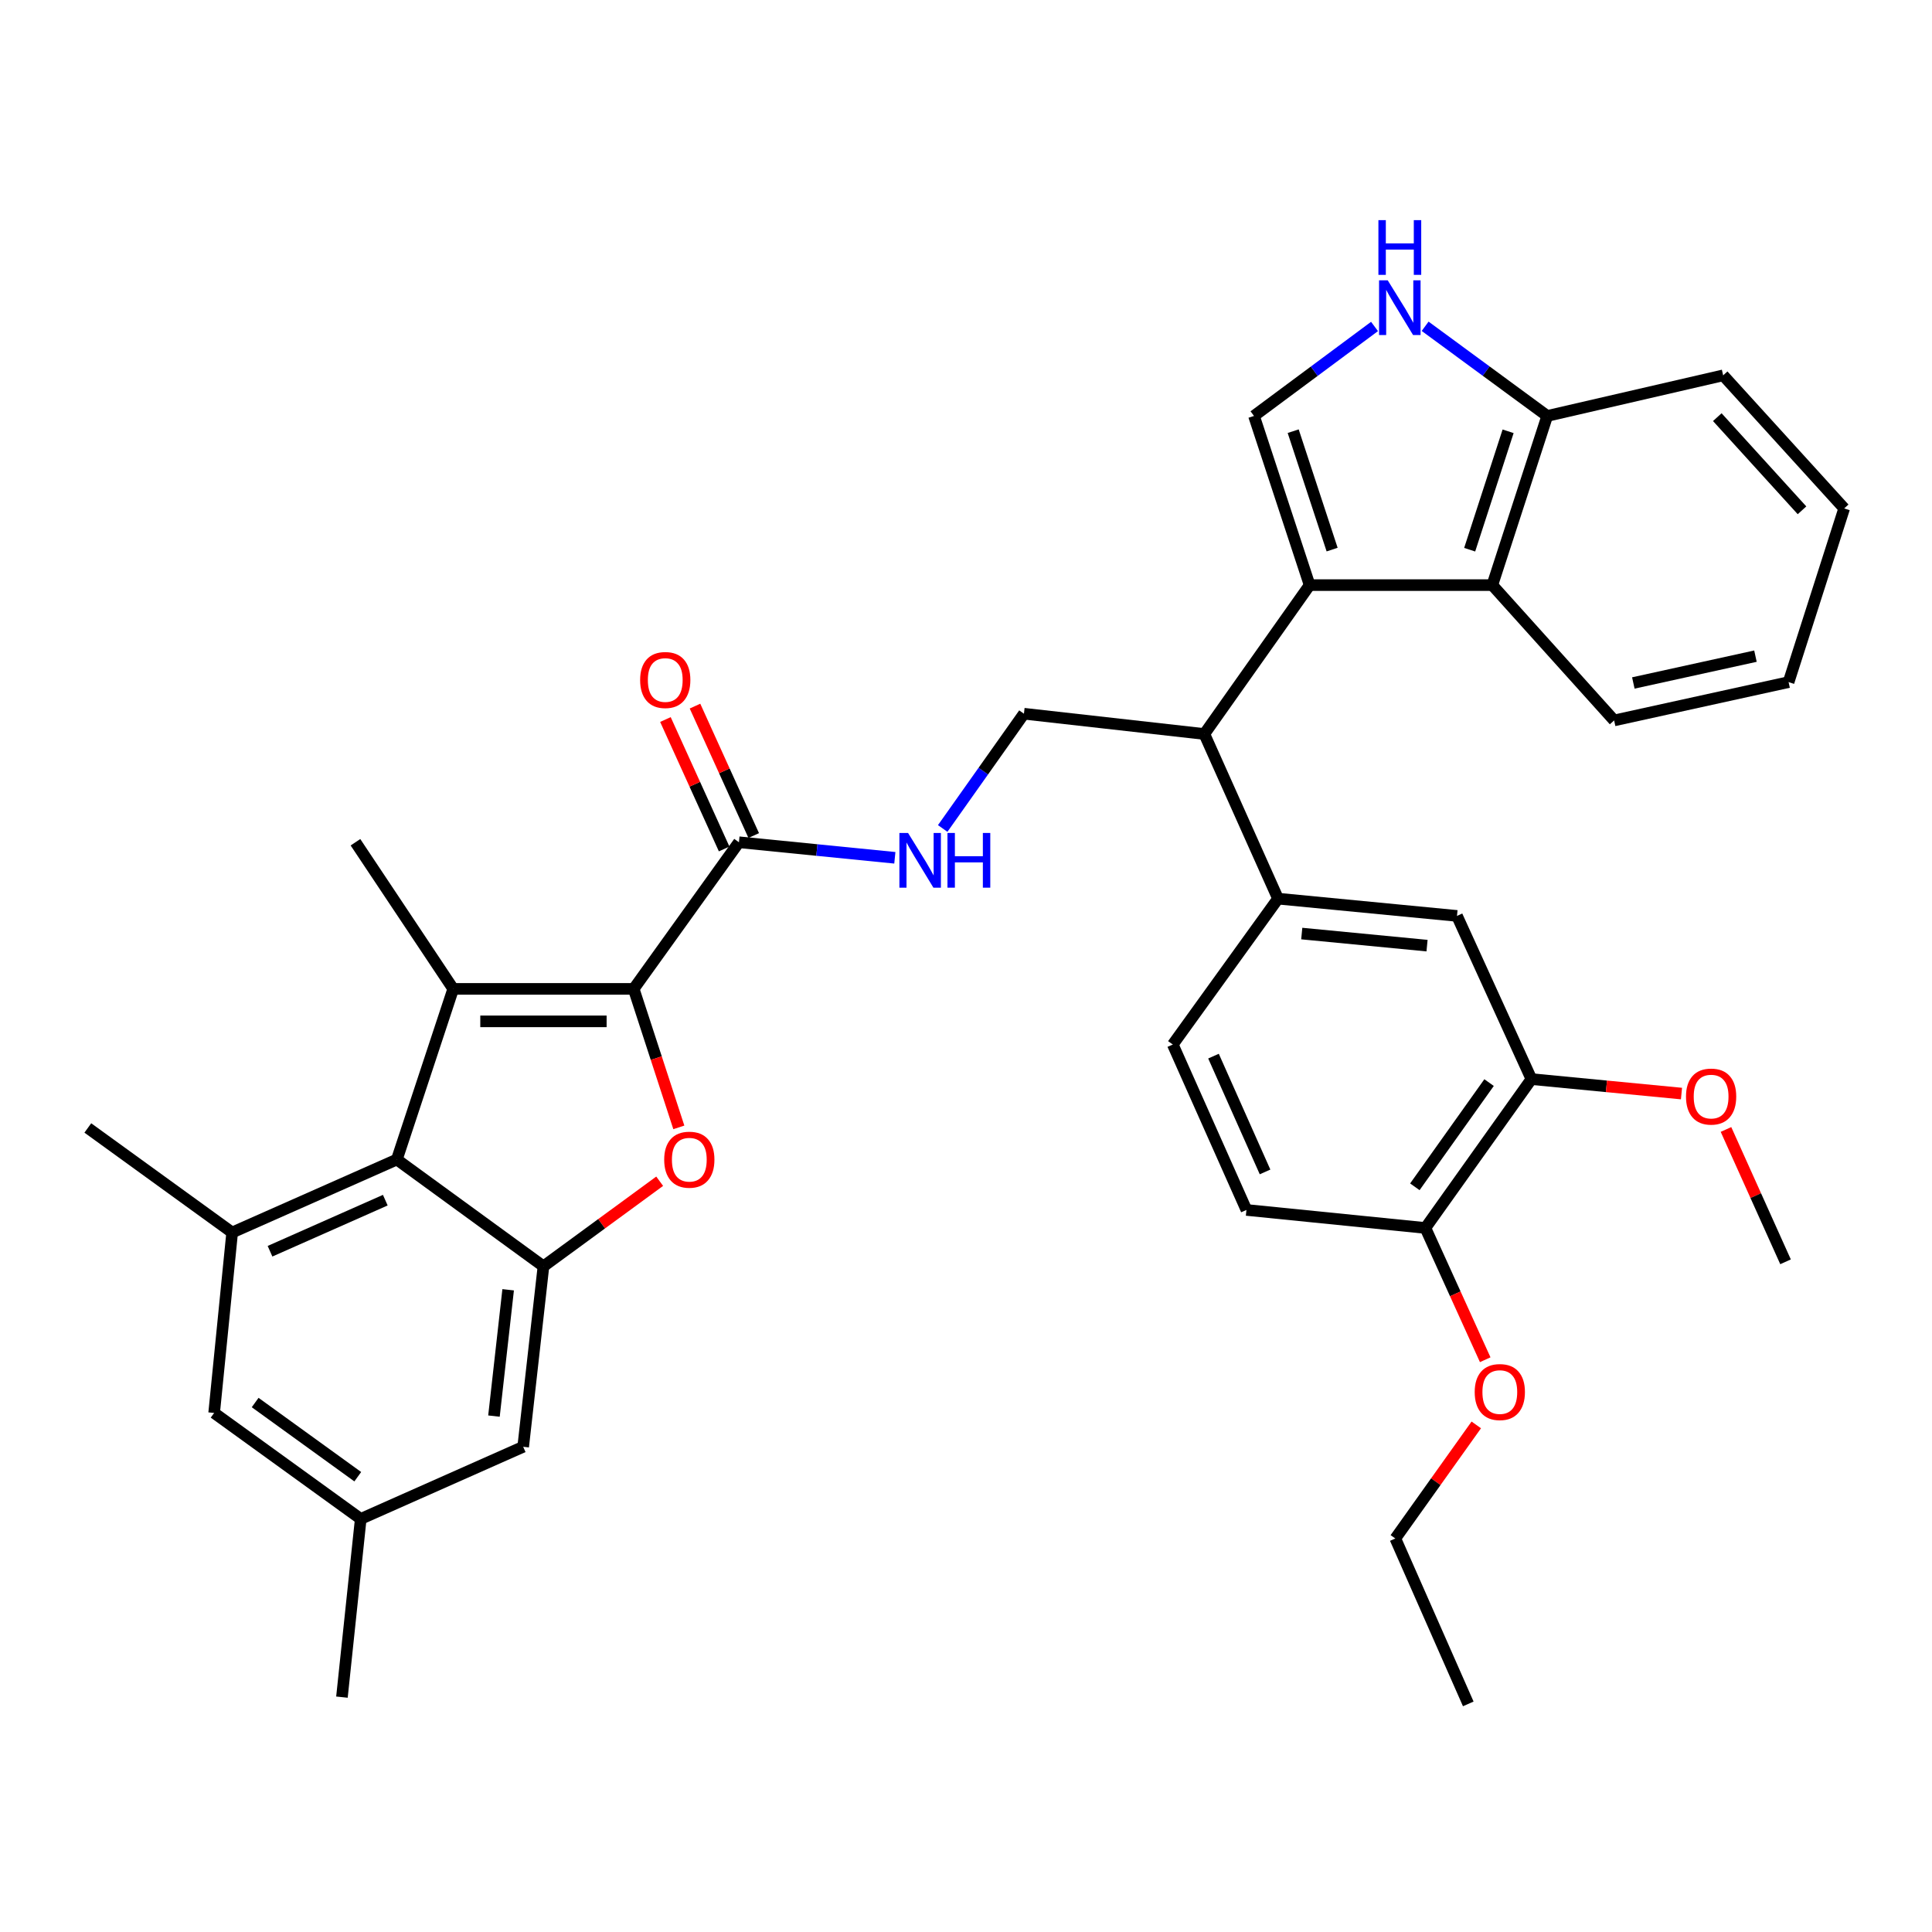 <?xml version='1.0' encoding='iso-8859-1'?>
<svg version='1.1' baseProfile='full'
              xmlns='http://www.w3.org/2000/svg'
                      xmlns:rdkit='http://www.rdkit.org/xml'
                      xmlns:xlink='http://www.w3.org/1999/xlink'
                  xml:space='preserve'
width='1000px' height='1000px' viewBox='0 0 1000 1000'>
<!-- END OF HEADER -->
<rect style='opacity:1.0;fill:#FFFFFF;stroke:none' width='1000' height='1000' x='0' y='0'> </rect>
<path class='bond-0' d='M 327.994,511.848 L 234.583,511.848' style='fill:none;fill-rule:evenodd;stroke:#000000;stroke-width:6px;stroke-linecap:butt;stroke-linejoin:miter;stroke-opacity:1' />
<path class='bond-0' d='M 313.983,528.654 L 248.595,528.654' style='fill:none;fill-rule:evenodd;stroke:#000000;stroke-width:6px;stroke-linecap:butt;stroke-linejoin:miter;stroke-opacity:1' />
<path class='bond-1' d='M 327.994,511.848 L 339.678,547.688' style='fill:none;fill-rule:evenodd;stroke:#000000;stroke-width:6px;stroke-linecap:butt;stroke-linejoin:miter;stroke-opacity:1' />
<path class='bond-1' d='M 339.678,547.688 L 351.363,583.529' style='fill:none;fill-rule:evenodd;stroke:#FF0000;stroke-width:6px;stroke-linecap:butt;stroke-linejoin:miter;stroke-opacity:1' />
<path class='bond-6' d='M 327.994,511.848 L 382.473,435.952' style='fill:none;fill-rule:evenodd;stroke:#000000;stroke-width:6px;stroke-linecap:butt;stroke-linejoin:miter;stroke-opacity:1' />
<path class='bond-3' d='M 234.583,511.848 L 205.407,600.171' style='fill:none;fill-rule:evenodd;stroke:#000000;stroke-width:6px;stroke-linecap:butt;stroke-linejoin:miter;stroke-opacity:1' />
<path class='bond-24' d='M 234.583,511.848 L 183.989,435.952' style='fill:none;fill-rule:evenodd;stroke:#000000;stroke-width:6px;stroke-linecap:butt;stroke-linejoin:miter;stroke-opacity:1' />
<path class='bond-4' d='M 341.449,611.403 L 311.371,633.428' style='fill:none;fill-rule:evenodd;stroke:#FF0000;stroke-width:6px;stroke-linecap:butt;stroke-linejoin:miter;stroke-opacity:1' />
<path class='bond-4' d='M 311.371,633.428 L 281.293,655.452' style='fill:none;fill-rule:evenodd;stroke:#000000;stroke-width:6px;stroke-linecap:butt;stroke-linejoin:miter;stroke-opacity:1' />
<path class='bond-2' d='M 677.86,302.851 L 623.363,379.915' style='fill:none;fill-rule:evenodd;stroke:#000000;stroke-width:6px;stroke-linecap:butt;stroke-linejoin:miter;stroke-opacity:1' />
<path class='bond-5' d='M 677.86,302.851 L 649.066,215.294' style='fill:none;fill-rule:evenodd;stroke:#000000;stroke-width:6px;stroke-linecap:butt;stroke-linejoin:miter;stroke-opacity:1' />
<path class='bond-5' d='M 689.505,284.468 L 669.349,223.178' style='fill:none;fill-rule:evenodd;stroke:#000000;stroke-width:6px;stroke-linecap:butt;stroke-linejoin:miter;stroke-opacity:1' />
<path class='bond-10' d='M 677.86,302.851 L 772.419,302.851' style='fill:none;fill-rule:evenodd;stroke:#000000;stroke-width:6px;stroke-linecap:butt;stroke-linejoin:miter;stroke-opacity:1' />
<path class='bond-9' d='M 205.407,600.171 L 120.165,637.937' style='fill:none;fill-rule:evenodd;stroke:#000000;stroke-width:6px;stroke-linecap:butt;stroke-linejoin:miter;stroke-opacity:1' />
<path class='bond-9' d='M 199.428,621.201 L 139.759,647.637' style='fill:none;fill-rule:evenodd;stroke:#000000;stroke-width:6px;stroke-linecap:butt;stroke-linejoin:miter;stroke-opacity:1' />
<path class='bond-36' d='M 205.407,600.171 L 281.293,655.452' style='fill:none;fill-rule:evenodd;stroke:#000000;stroke-width:6px;stroke-linecap:butt;stroke-linejoin:miter;stroke-opacity:1' />
<path class='bond-17' d='M 281.293,655.452 L 270.799,748.854' style='fill:none;fill-rule:evenodd;stroke:#000000;stroke-width:6px;stroke-linecap:butt;stroke-linejoin:miter;stroke-opacity:1' />
<path class='bond-17' d='M 263.019,667.586 L 255.673,732.967' style='fill:none;fill-rule:evenodd;stroke:#000000;stroke-width:6px;stroke-linecap:butt;stroke-linejoin:miter;stroke-opacity:1' />
<path class='bond-7' d='M 649.066,215.294 L 680.259,192.135' style='fill:none;fill-rule:evenodd;stroke:#000000;stroke-width:6px;stroke-linecap:butt;stroke-linejoin:miter;stroke-opacity:1' />
<path class='bond-7' d='M 680.259,192.135 L 711.452,168.976' style='fill:none;fill-rule:evenodd;stroke:#0000FF;stroke-width:6px;stroke-linecap:butt;stroke-linejoin:miter;stroke-opacity:1' />
<path class='bond-12' d='M 382.473,435.952 L 422.821,439.972' style='fill:none;fill-rule:evenodd;stroke:#000000;stroke-width:6px;stroke-linecap:butt;stroke-linejoin:miter;stroke-opacity:1' />
<path class='bond-12' d='M 422.821,439.972 L 463.17,443.993' style='fill:none;fill-rule:evenodd;stroke:#0000FF;stroke-width:6px;stroke-linecap:butt;stroke-linejoin:miter;stroke-opacity:1' />
<path class='bond-20' d='M 390.125,432.48 L 374.927,398.982' style='fill:none;fill-rule:evenodd;stroke:#000000;stroke-width:6px;stroke-linecap:butt;stroke-linejoin:miter;stroke-opacity:1' />
<path class='bond-20' d='M 374.927,398.982 L 359.729,365.483' style='fill:none;fill-rule:evenodd;stroke:#FF0000;stroke-width:6px;stroke-linecap:butt;stroke-linejoin:miter;stroke-opacity:1' />
<path class='bond-20' d='M 374.821,439.424 L 359.623,405.925' style='fill:none;fill-rule:evenodd;stroke:#000000;stroke-width:6px;stroke-linecap:butt;stroke-linejoin:miter;stroke-opacity:1' />
<path class='bond-20' d='M 359.623,405.925 L 344.425,372.426' style='fill:none;fill-rule:evenodd;stroke:#FF0000;stroke-width:6px;stroke-linecap:butt;stroke-linejoin:miter;stroke-opacity:1' />
<path class='bond-38' d='M 737.648,168.883 L 769.244,192.089' style='fill:none;fill-rule:evenodd;stroke:#0000FF;stroke-width:6px;stroke-linecap:butt;stroke-linejoin:miter;stroke-opacity:1' />
<path class='bond-38' d='M 769.244,192.089 L 800.839,215.294' style='fill:none;fill-rule:evenodd;stroke:#000000;stroke-width:6px;stroke-linecap:butt;stroke-linejoin:miter;stroke-opacity:1' />
<path class='bond-8' d='M 623.363,379.915 L 529.989,369.42' style='fill:none;fill-rule:evenodd;stroke:#000000;stroke-width:6px;stroke-linecap:butt;stroke-linejoin:miter;stroke-opacity:1' />
<path class='bond-11' d='M 623.363,379.915 L 661.502,465.138' style='fill:none;fill-rule:evenodd;stroke:#000000;stroke-width:6px;stroke-linecap:butt;stroke-linejoin:miter;stroke-opacity:1' />
<path class='bond-18' d='M 120.165,637.937 L 110.838,731.339' style='fill:none;fill-rule:evenodd;stroke:#000000;stroke-width:6px;stroke-linecap:butt;stroke-linejoin:miter;stroke-opacity:1' />
<path class='bond-27' d='M 120.165,637.937 L 45.455,583.832' style='fill:none;fill-rule:evenodd;stroke:#000000;stroke-width:6px;stroke-linecap:butt;stroke-linejoin:miter;stroke-opacity:1' />
<path class='bond-15' d='M 772.419,302.851 L 800.839,215.294' style='fill:none;fill-rule:evenodd;stroke:#000000;stroke-width:6px;stroke-linecap:butt;stroke-linejoin:miter;stroke-opacity:1' />
<path class='bond-15' d='M 760.698,284.529 L 780.592,223.239' style='fill:none;fill-rule:evenodd;stroke:#000000;stroke-width:6px;stroke-linecap:butt;stroke-linejoin:miter;stroke-opacity:1' />
<path class='bond-28' d='M 772.419,302.851 L 835.468,372.894' style='fill:none;fill-rule:evenodd;stroke:#000000;stroke-width:6px;stroke-linecap:butt;stroke-linejoin:miter;stroke-opacity:1' />
<path class='bond-14' d='M 661.502,465.138 L 754.138,474.073' style='fill:none;fill-rule:evenodd;stroke:#000000;stroke-width:6px;stroke-linecap:butt;stroke-linejoin:miter;stroke-opacity:1' />
<path class='bond-14' d='M 673.784,483.206 L 738.629,489.461' style='fill:none;fill-rule:evenodd;stroke:#000000;stroke-width:6px;stroke-linecap:butt;stroke-linejoin:miter;stroke-opacity:1' />
<path class='bond-21' d='M 661.502,465.138 L 607.033,540.642' style='fill:none;fill-rule:evenodd;stroke:#000000;stroke-width:6px;stroke-linecap:butt;stroke-linejoin:miter;stroke-opacity:1' />
<path class='bond-13' d='M 487.938,428.814 L 508.963,399.117' style='fill:none;fill-rule:evenodd;stroke:#0000FF;stroke-width:6px;stroke-linecap:butt;stroke-linejoin:miter;stroke-opacity:1' />
<path class='bond-13' d='M 508.963,399.117 L 529.989,369.42' style='fill:none;fill-rule:evenodd;stroke:#000000;stroke-width:6px;stroke-linecap:butt;stroke-linejoin:miter;stroke-opacity:1' />
<path class='bond-16' d='M 754.138,474.073 L 792.661,558.54' style='fill:none;fill-rule:evenodd;stroke:#000000;stroke-width:6px;stroke-linecap:butt;stroke-linejoin:miter;stroke-opacity:1' />
<path class='bond-29' d='M 800.839,215.294 L 891.907,194.278' style='fill:none;fill-rule:evenodd;stroke:#000000;stroke-width:6px;stroke-linecap:butt;stroke-linejoin:miter;stroke-opacity:1' />
<path class='bond-25' d='M 792.661,558.54 L 831.497,562.282' style='fill:none;fill-rule:evenodd;stroke:#000000;stroke-width:6px;stroke-linecap:butt;stroke-linejoin:miter;stroke-opacity:1' />
<path class='bond-25' d='M 831.497,562.282 L 870.334,566.025' style='fill:none;fill-rule:evenodd;stroke:#FF0000;stroke-width:6px;stroke-linecap:butt;stroke-linejoin:miter;stroke-opacity:1' />
<path class='bond-39' d='M 792.661,558.54 L 737.781,635.594' style='fill:none;fill-rule:evenodd;stroke:#000000;stroke-width:6px;stroke-linecap:butt;stroke-linejoin:miter;stroke-opacity:1' />
<path class='bond-39' d='M 770.74,560.348 L 732.324,614.286' style='fill:none;fill-rule:evenodd;stroke:#000000;stroke-width:6px;stroke-linecap:butt;stroke-linejoin:miter;stroke-opacity:1' />
<path class='bond-22' d='M 270.799,748.854 L 186.715,786.191' style='fill:none;fill-rule:evenodd;stroke:#000000;stroke-width:6px;stroke-linecap:butt;stroke-linejoin:miter;stroke-opacity:1' />
<path class='bond-37' d='M 110.838,731.339 L 186.715,786.191' style='fill:none;fill-rule:evenodd;stroke:#000000;stroke-width:6px;stroke-linecap:butt;stroke-linejoin:miter;stroke-opacity:1' />
<path class='bond-37' d='M 132.065,725.947 L 185.179,764.343' style='fill:none;fill-rule:evenodd;stroke:#000000;stroke-width:6px;stroke-linecap:butt;stroke-linejoin:miter;stroke-opacity:1' />
<path class='bond-19' d='M 737.781,635.594 L 645.154,626.266' style='fill:none;fill-rule:evenodd;stroke:#000000;stroke-width:6px;stroke-linecap:butt;stroke-linejoin:miter;stroke-opacity:1' />
<path class='bond-26' d='M 737.781,635.594 L 753.263,669.694' style='fill:none;fill-rule:evenodd;stroke:#000000;stroke-width:6px;stroke-linecap:butt;stroke-linejoin:miter;stroke-opacity:1' />
<path class='bond-26' d='M 753.263,669.694 L 768.744,703.794' style='fill:none;fill-rule:evenodd;stroke:#FF0000;stroke-width:6px;stroke-linecap:butt;stroke-linejoin:miter;stroke-opacity:1' />
<path class='bond-23' d='M 607.033,540.642 L 645.154,626.266' style='fill:none;fill-rule:evenodd;stroke:#000000;stroke-width:6px;stroke-linecap:butt;stroke-linejoin:miter;stroke-opacity:1' />
<path class='bond-23' d='M 628.104,546.65 L 654.789,606.588' style='fill:none;fill-rule:evenodd;stroke:#000000;stroke-width:6px;stroke-linecap:butt;stroke-linejoin:miter;stroke-opacity:1' />
<path class='bond-30' d='M 186.715,786.191 L 176.987,878.435' style='fill:none;fill-rule:evenodd;stroke:#000000;stroke-width:6px;stroke-linecap:butt;stroke-linejoin:miter;stroke-opacity:1' />
<path class='bond-32' d='M 893.368,584.61 L 908.781,618.859' style='fill:none;fill-rule:evenodd;stroke:#FF0000;stroke-width:6px;stroke-linecap:butt;stroke-linejoin:miter;stroke-opacity:1' />
<path class='bond-32' d='M 908.781,618.859 L 924.193,653.109' style='fill:none;fill-rule:evenodd;stroke:#000000;stroke-width:6px;stroke-linecap:butt;stroke-linejoin:miter;stroke-opacity:1' />
<path class='bond-31' d='M 764.122,737.533 L 743.169,766.927' style='fill:none;fill-rule:evenodd;stroke:#FF0000;stroke-width:6px;stroke-linecap:butt;stroke-linejoin:miter;stroke-opacity:1' />
<path class='bond-31' d='M 743.169,766.927 L 722.217,796.321' style='fill:none;fill-rule:evenodd;stroke:#000000;stroke-width:6px;stroke-linecap:butt;stroke-linejoin:miter;stroke-opacity:1' />
<path class='bond-33' d='M 835.468,372.894 L 925.77,353.063' style='fill:none;fill-rule:evenodd;stroke:#000000;stroke-width:6px;stroke-linecap:butt;stroke-linejoin:miter;stroke-opacity:1' />
<path class='bond-33' d='M 845.409,353.505 L 908.62,339.623' style='fill:none;fill-rule:evenodd;stroke:#000000;stroke-width:6px;stroke-linecap:butt;stroke-linejoin:miter;stroke-opacity:1' />
<path class='bond-40' d='M 891.907,194.278 L 954.545,263.162' style='fill:none;fill-rule:evenodd;stroke:#000000;stroke-width:6px;stroke-linecap:butt;stroke-linejoin:miter;stroke-opacity:1' />
<path class='bond-40' d='M 888.869,215.917 L 932.716,264.136' style='fill:none;fill-rule:evenodd;stroke:#000000;stroke-width:6px;stroke-linecap:butt;stroke-linejoin:miter;stroke-opacity:1' />
<path class='bond-34' d='M 722.217,796.321 L 759.974,881.936' style='fill:none;fill-rule:evenodd;stroke:#000000;stroke-width:6px;stroke-linecap:butt;stroke-linejoin:miter;stroke-opacity:1' />
<path class='bond-35' d='M 925.77,353.063 L 954.545,263.162' style='fill:none;fill-rule:evenodd;stroke:#000000;stroke-width:6px;stroke-linecap:butt;stroke-linejoin:miter;stroke-opacity:1' />
<path  class='atom-2' d='M 343.788 600.251
Q 343.788 593.451, 347.148 589.651
Q 350.508 585.851, 356.788 585.851
Q 363.068 585.851, 366.428 589.651
Q 369.788 593.451, 369.788 600.251
Q 369.788 607.131, 366.388 611.051
Q 362.988 614.931, 356.788 614.931
Q 350.548 614.931, 347.148 611.051
Q 343.788 607.171, 343.788 600.251
M 356.788 611.731
Q 361.108 611.731, 363.428 608.851
Q 365.788 605.931, 365.788 600.251
Q 365.788 594.691, 363.428 591.891
Q 361.108 589.051, 356.788 589.051
Q 352.468 589.051, 350.108 591.851
Q 347.788 594.651, 347.788 600.251
Q 347.788 605.971, 350.108 608.851
Q 352.468 611.731, 356.788 611.731
' fill='#FF0000'/>
<path  class='atom-8' d='M 718.282 145.097
L 727.562 160.097
Q 728.482 161.577, 729.962 164.257
Q 731.442 166.937, 731.522 167.097
L 731.522 145.097
L 735.282 145.097
L 735.282 173.417
L 731.402 173.417
L 721.442 157.017
Q 720.282 155.097, 719.042 152.897
Q 717.842 150.697, 717.482 150.017
L 717.482 173.417
L 713.802 173.417
L 713.802 145.097
L 718.282 145.097
' fill='#0000FF'/>
<path  class='atom-8' d='M 713.462 113.945
L 717.302 113.945
L 717.302 125.985
L 731.782 125.985
L 731.782 113.945
L 735.622 113.945
L 735.622 142.265
L 731.782 142.265
L 731.782 129.185
L 717.302 129.185
L 717.302 142.265
L 713.462 142.265
L 713.462 113.945
' fill='#0000FF'/>
<path  class='atom-13' d='M 470.007 431.138
L 479.287 446.138
Q 480.207 447.618, 481.687 450.298
Q 483.167 452.978, 483.247 453.138
L 483.247 431.138
L 487.007 431.138
L 487.007 459.458
L 483.127 459.458
L 473.167 443.058
Q 472.007 441.138, 470.767 438.938
Q 469.567 436.738, 469.207 436.058
L 469.207 459.458
L 465.527 459.458
L 465.527 431.138
L 470.007 431.138
' fill='#0000FF'/>
<path  class='atom-13' d='M 490.407 431.138
L 494.247 431.138
L 494.247 443.178
L 508.727 443.178
L 508.727 431.138
L 512.567 431.138
L 512.567 459.458
L 508.727 459.458
L 508.727 446.378
L 494.247 446.378
L 494.247 459.458
L 490.407 459.458
L 490.407 431.138
' fill='#0000FF'/>
<path  class='atom-21' d='M 331.333 351.967
Q 331.333 345.167, 334.693 341.367
Q 338.053 337.567, 344.333 337.567
Q 350.613 337.567, 353.973 341.367
Q 357.333 345.167, 357.333 351.967
Q 357.333 358.847, 353.933 362.767
Q 350.533 366.647, 344.333 366.647
Q 338.093 366.647, 334.693 362.767
Q 331.333 358.887, 331.333 351.967
M 344.333 363.447
Q 348.653 363.447, 350.973 360.567
Q 353.333 357.647, 353.333 351.967
Q 353.333 346.407, 350.973 343.607
Q 348.653 340.767, 344.333 340.767
Q 340.013 340.767, 337.653 343.567
Q 335.333 346.367, 335.333 351.967
Q 335.333 357.687, 337.653 360.567
Q 340.013 363.447, 344.333 363.447
' fill='#FF0000'/>
<path  class='atom-26' d='M 872.67 567.583
Q 872.67 560.783, 876.03 556.983
Q 879.39 553.183, 885.67 553.183
Q 891.95 553.183, 895.31 556.983
Q 898.67 560.783, 898.67 567.583
Q 898.67 574.463, 895.27 578.383
Q 891.87 582.263, 885.67 582.263
Q 879.43 582.263, 876.03 578.383
Q 872.67 574.503, 872.67 567.583
M 885.67 579.063
Q 889.99 579.063, 892.31 576.183
Q 894.67 573.263, 894.67 567.583
Q 894.67 562.023, 892.31 559.223
Q 889.99 556.383, 885.67 556.383
Q 881.35 556.383, 878.99 559.183
Q 876.67 561.983, 876.67 567.583
Q 876.67 573.303, 878.99 576.183
Q 881.35 579.063, 885.67 579.063
' fill='#FF0000'/>
<path  class='atom-27' d='M 763.303 720.523
Q 763.303 713.723, 766.663 709.923
Q 770.023 706.123, 776.303 706.123
Q 782.583 706.123, 785.943 709.923
Q 789.303 713.723, 789.303 720.523
Q 789.303 727.403, 785.903 731.323
Q 782.503 735.203, 776.303 735.203
Q 770.063 735.203, 766.663 731.323
Q 763.303 727.443, 763.303 720.523
M 776.303 732.003
Q 780.623 732.003, 782.943 729.123
Q 785.303 726.203, 785.303 720.523
Q 785.303 714.963, 782.943 712.163
Q 780.623 709.323, 776.303 709.323
Q 771.983 709.323, 769.623 712.123
Q 767.303 714.923, 767.303 720.523
Q 767.303 726.243, 769.623 729.123
Q 771.983 732.003, 776.303 732.003
' fill='#FF0000'/>
</svg>
